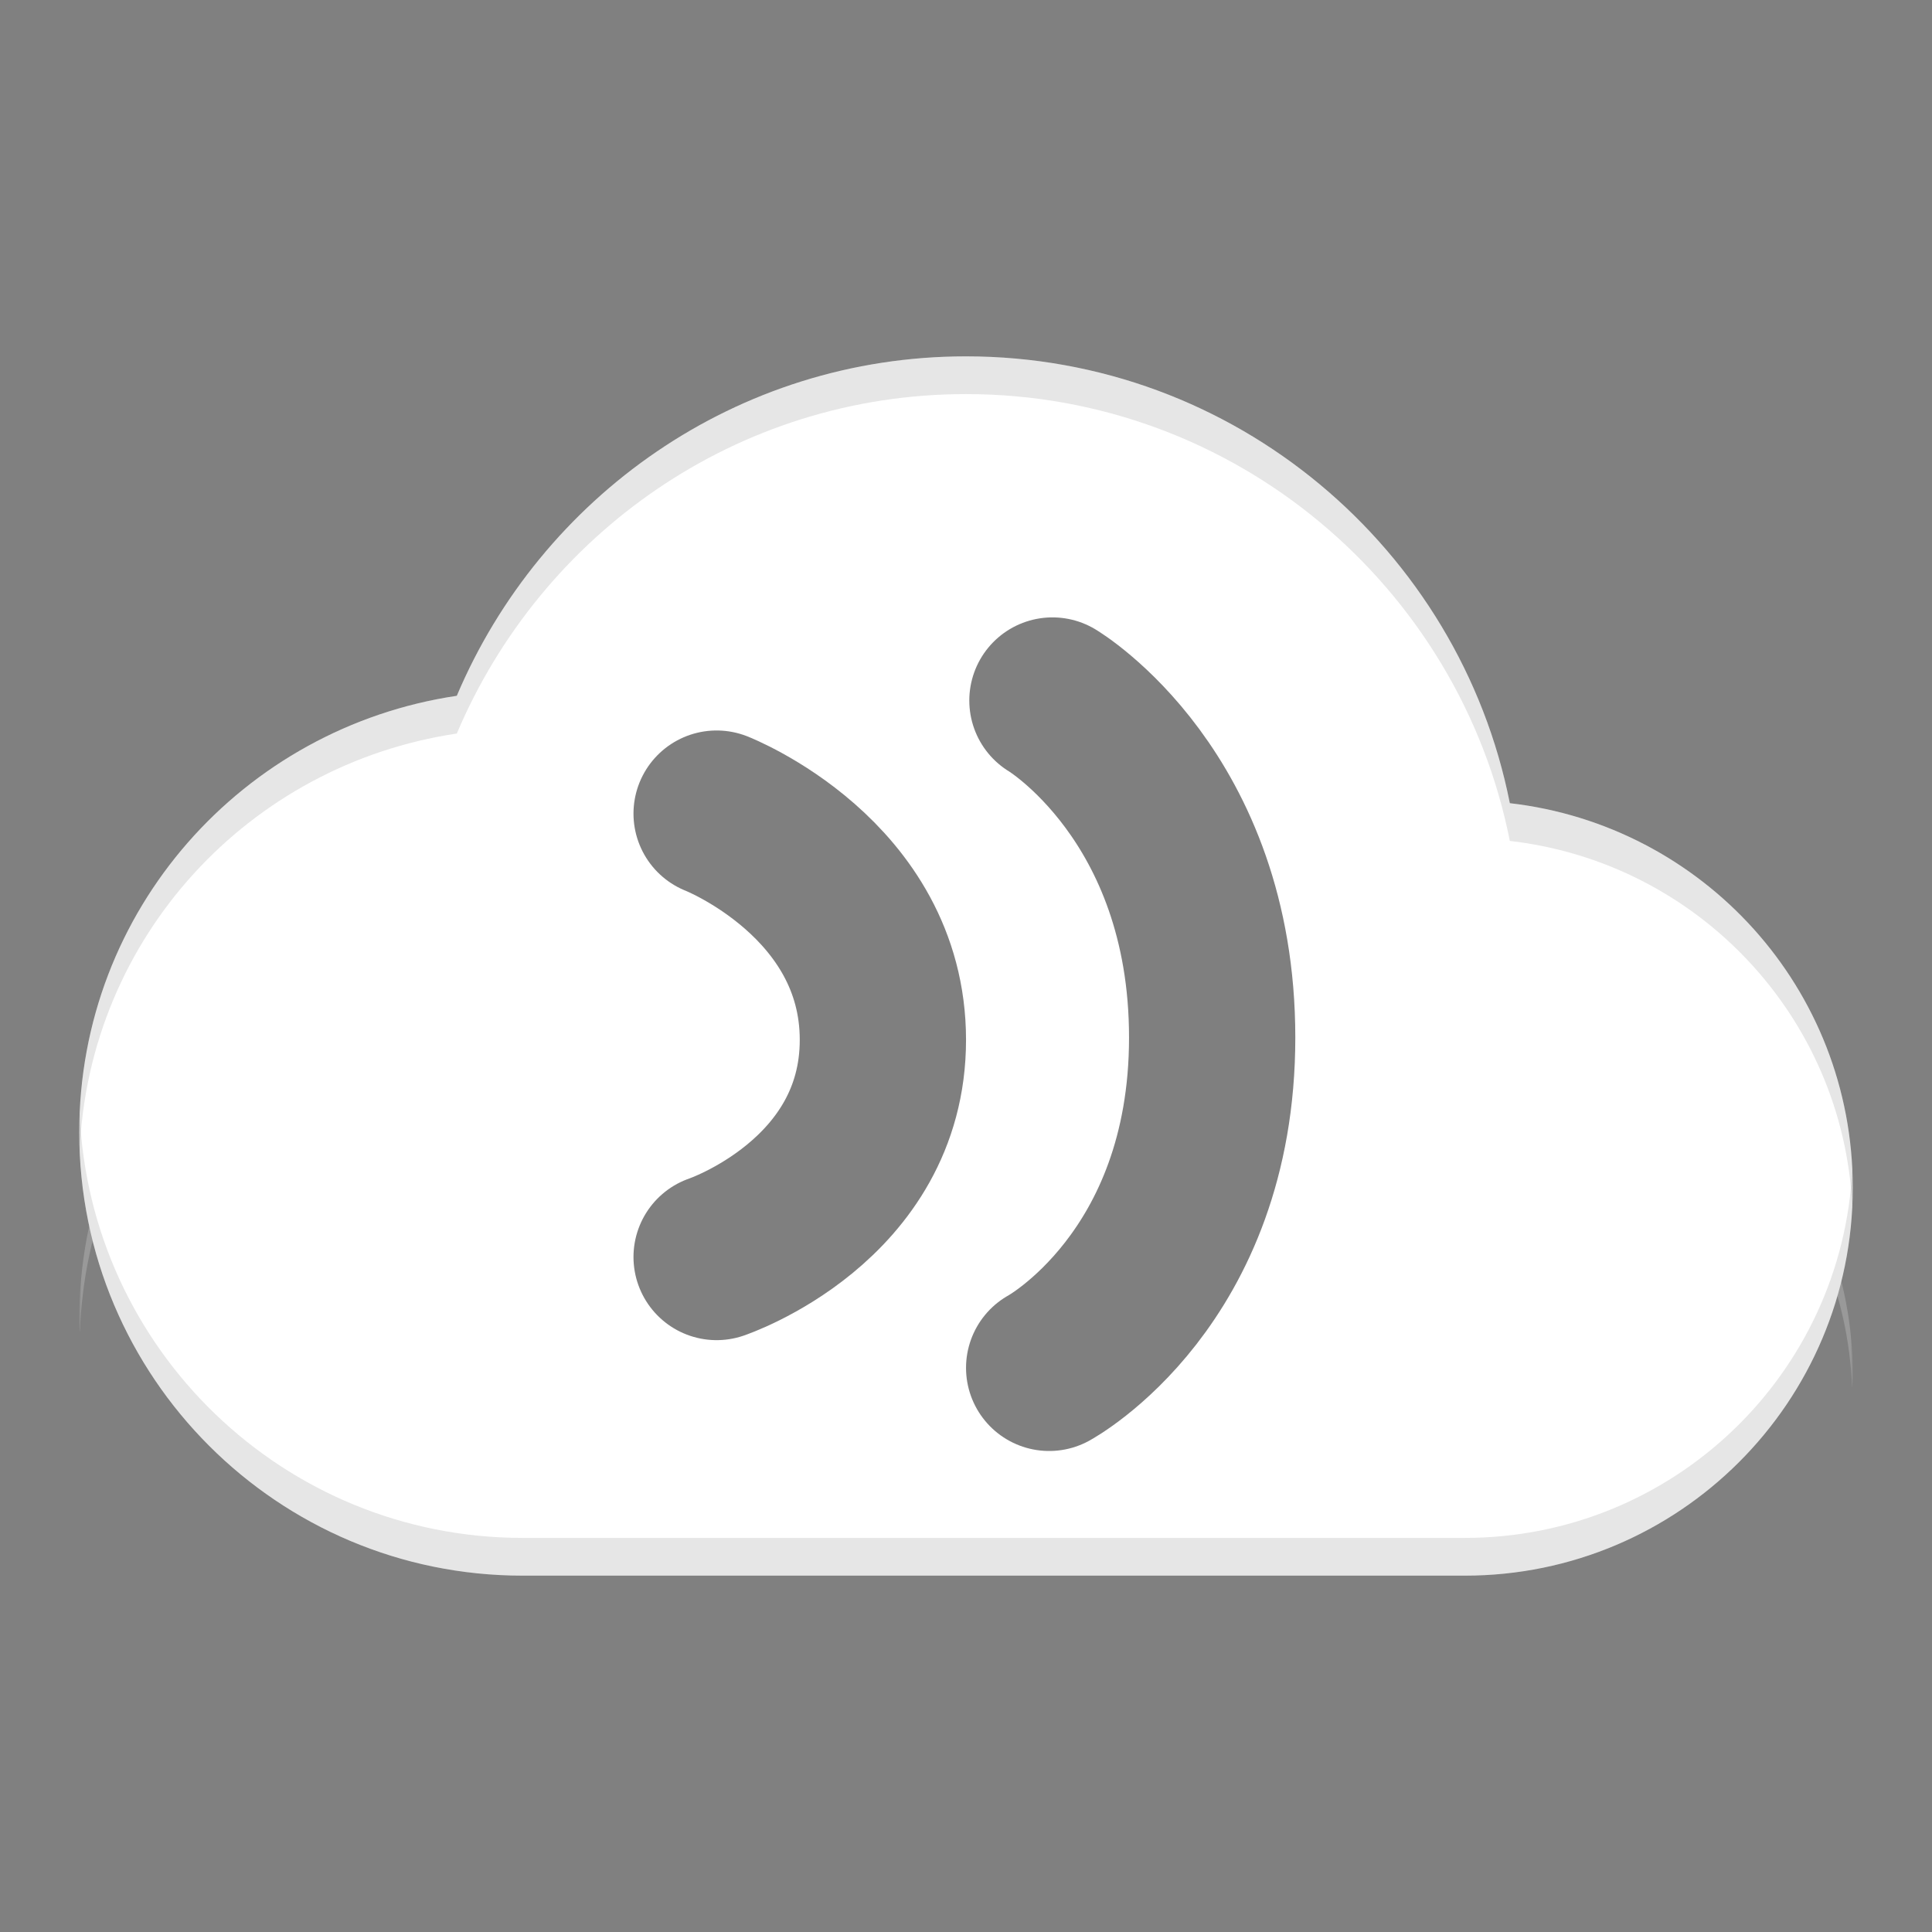 <svg xmlns="http://www.w3.org/2000/svg" xmlns:xlink="http://www.w3.org/1999/xlink" width="384pt" height="384pt" version="1.1" viewBox="0 0 384 384"><rect x="0" y="0" width="384" height="384" fill="#808080" stroke="none"/> <defs> <filter id="alpha" width="100%" height="100%" x="0%" y="0%" filterUnits="objectBoundingBox"> <feColorMatrix in="SourceGraphic" type="matrix" values="0 0 0 0 1 0 0 0 0 1 0 0 0 0 1 0 0 0 1 0"/> </filter> <mask id="mask1"> <g filter="url(#alpha)"> <rect width="384" height="384" x="0" y="0" style="fill:rgb(0%,0%,0%);fill-opacity:0.502"/> </g> </mask> <clipPath id="clip2"> <rect width="384" height="384" x="0" y="0"/> </clipPath> <g id="surface8" clip-path="url(#clip2)"> <path style="fill:none;stroke-width:6;stroke-linecap:round;stroke-linejoin:round;stroke:rgb(0%,0%,0%)" d="M 35.118 22.919 C 35.118 22.919 40.882 26.354 40.882 35.081 C 40.882 43.809 35 47 35 47" transform="matrix(6,0,0,6,0,0)"/> </g> <mask id="mask2"> <g filter="url(#alpha)"> <rect width="384" height="384" x="0" y="0" style="fill:rgb(0%,0%,0%);fill-opacity:0.502"/> </g> </mask> <clipPath id="clip3"> <rect width="384" height="384" x="0" y="0"/> </clipPath> <g id="surface11" clip-path="url(#clip3)"> <path style="fill:none;stroke-width:6;stroke-linecap:round;stroke-linejoin:round;stroke:rgb(0%,0%,0%)" d="M 23 27 C 23 27 28.999 29.345 29 35.163 C 29.001 40.981 23 43 23 43" transform="matrix(6,0,0,6,0,0)"/> </g> <mask id="mask3"> <g filter="url(#alpha)"> <rect width="384" height="384" x="0" y="0" style="fill:rgb(0%,0%,0%);fill-opacity:0.2"/> </g> </mask> <clipPath id="clip4"> <rect width="384" height="384" x="0" y="0"/> </clipPath> <g id="surface14" clip-path="url(#clip4)"> <path style="fill:rgb(100.000%,100.000%,100.000%)" d="M 192 60 C 142.297 60 99.973 90.434 81.75 133.5 C 35.484 140.383 0 179.82 0 228 C 0 228.973 0.082 229.926 0.141 230.883 C 1.645 184.137 36.492 146.23 81.75 139.5 C 99.973 96.434 142.297 66 192 66 C 250.246 66 298.84 107.715 309.75 162.75 C 350.535 167.434 382.281 201.152 383.848 242.801 C 383.906 241.867 384 240.945 384 240 C 384 196.879 351.578 161.555 309.75 156.75 C 298.84 101.715 250.246 60 192 60 Z M 192 60"/> </g> </defs> <path d="m 192,70.828 c -45.626,0 -84.478,27.934 -101.206,67.467 C 48.324,144.613 15.75,180.819 15.75,225.047 c 0,48.67 39.455,88.125 88.125,88.125 h 187.266 c 42.589,0 77.109,-34.524 77.109,-77.106 0,-39.584 -29.762,-72.018 -68.159,-76.428 C 290.076,109.117 245.468,70.828 192,70.828 Z m 0,0" style="fill:rgb(100.000%,100.000%,100.000%)"/> <use width="100%" height="100%" x="0" y="0" mask="url(#mask1)" transform="matrix(0.918,0,0,0.918,15.75,12.996)" xlink:href="#surface8"/> <use width="100%" height="100%" x="0" y="0" mask="url(#mask2)" transform="matrix(0.918,0,0,0.918,15.75,12.996)" xlink:href="#surface11"/> <use width="100%" height="100%" x="0" y="0" mask="url(#mask3)" transform="matrix(0.918,0,0,0.918,15.75,53.019)" xlink:href="#surface14"/> <path style="opacity:0.1" d="M 21.111 295.016 C 21.041 296.689 21 298.371 21 300.062 C 21 364.956 73.606 417.562 138.5 417.562 L 388.188 417.562 C 444.972 417.562 491 371.529 491 314.754 C 491 313.071 490.959 311.399 490.879 309.736 C 488.28 364.198 443.302 407.562 388.188 407.562 L 138.5 407.562 C 75.266 407.562 23.708 357.611 21.111 295.016 z" transform="scale(0.75)"/> <path style="opacity:0.1" d="M 256 94.438 C 195.165 94.438 143.362 131.683 121.059 184.395 C 64.431 192.819 21 241.093 21 300.062 C 21 301.722 21.043 303.372 21.111 305.016 C 23.508 248.357 66.056 202.577 121.059 194.395 C 143.362 141.683 195.165 104.438 256 104.438 C 327.291 104.438 386.767 155.491 400.121 222.852 C 449.684 228.545 488.456 269.257 490.879 319.736 C 490.958 318.085 491 316.424 491 314.754 C 491 261.975 451.317 218.732 400.121 212.852 C 386.768 145.491 327.291 94.438 256 94.438 z" transform="scale(0.75)"/> </svg>
